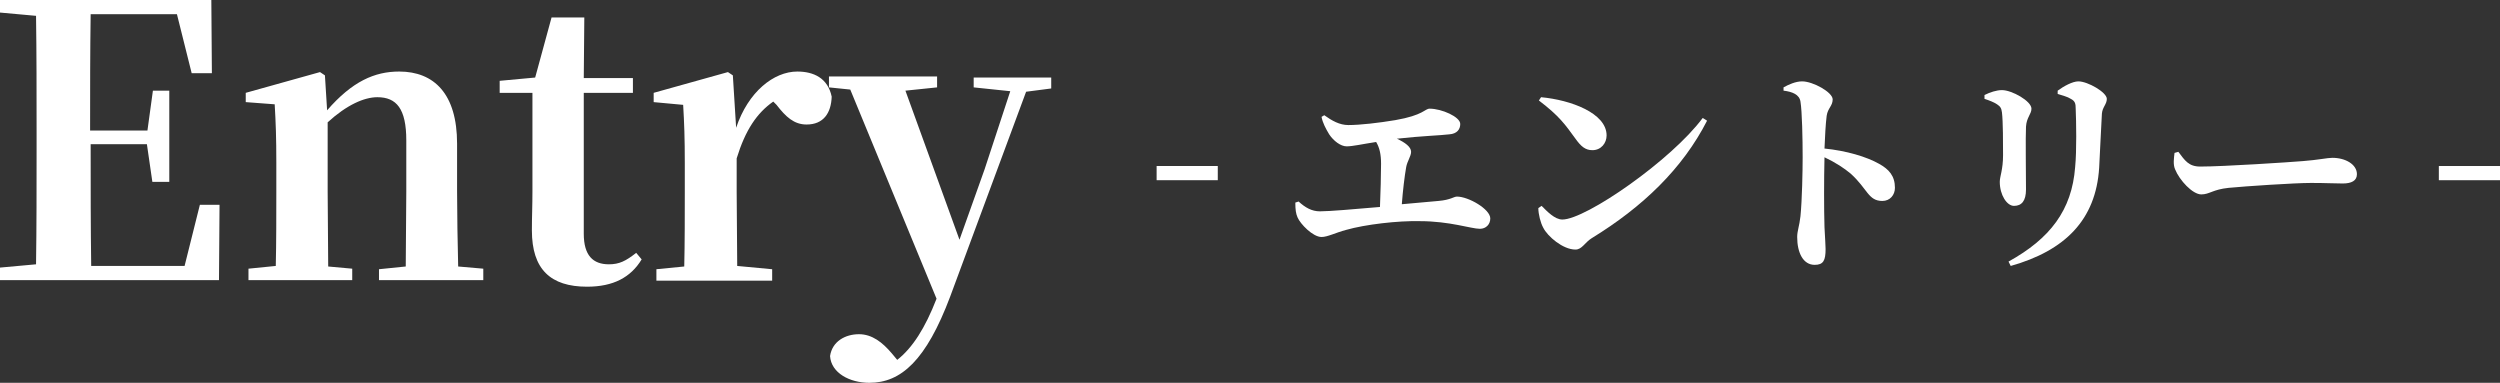 <?xml version="1.0" encoding="utf-8"?>
<!-- Generator: Adobe Illustrator 27.5.0, SVG Export Plug-In . SVG Version: 6.00 Build 0)  -->
<svg version="1.0" id="レイヤー_1" xmlns="http://www.w3.org/2000/svg" xmlns:xlink="http://www.w3.org/1999/xlink" x="0px"
	 y="0px" viewBox="0 0 457.8 70.1" enable-background="new 0 0 457.8 70.1" xml:space="preserve">
<rect x="0" y="0" width="457.8" height="70.1" fill="#333333" stroke="none"/>
<g>
	<path fill="#FFFFFF" d="M32.4,2.6H16.6c-0.1,6.9-0.1,13.9-0.1,21.3H27l1-7.3H31v16.7h-3.1l-1-6.9H16.6c0,7.9,0,15.2,0.1,22.3h17.1
		l2.8-11.2h3.6l-0.1,13.8H0v-2.3l6.6-0.6c0.1-6.9,0.1-13.9,0.1-21.1V24c0-7.1,0-14.1-0.1-21.1L0,2.3V0h38.7l0.1,13.4h-3.7L32.4,2.6z
		"/>
	<path fill="#FFFFFF" d="M69.4,51.4v-2.1l4.9-0.5l0.1-13.7v-9.4c0-5.8-1.8-7.9-5.3-7.9c-2.4,0-5.6,1.4-9.1,4.6v12.6l0.1,13.8
		l4.4,0.4v2.1H45.5v-2.1l5-0.5c0.1-4,0.1-9.9,0.1-13.7v-5.2c0-4.6-0.1-7.3-0.3-10.7L45,18.7V17l13.6-3.8l0.9,0.6l0.4,6.4
		c4.6-5.3,8.7-7.1,13.2-7.1c6.4,0,10.6,4.1,10.6,13.2v8.7c0,4,0.1,9.8,0.2,13.8l4.6,0.4v2.1H74.2H69.4z"/>
	<path fill="#FFFFFF" d="M97.4,42.2c0-2.6,0.1-4.4,0.1-7.1V17h-6v-2.2l6.5-0.6l3-11h6l-0.1,11.1h9V17h-9v25.8c0,4,1.7,5.6,4.6,5.6
		c1.9,0,3.1-0.6,5-2.1l1,1.2c-2,3.3-5.2,5-10,5C100.8,52.5,97.4,49.3,97.4,42.2z"/>
	<path fill="#FFFFFF" d="M120.2,51.4v-2.1l5.1-0.5c0.1-4,0.1-9.9,0.1-13.7v-5.2c0-4.6-0.1-7.3-0.3-10.7l-5.4-0.5V17l13.6-3.8
		l0.9,0.6l0.6,9.6c2.2-6.6,6.9-10.3,11.2-10.3c3,0,5.6,1.2,6.3,4.6c-0.1,3-1.5,5.1-4.6,5.1c-2.3,0-3.8-1.4-5.5-3.6l-0.6-0.6
		c-3,2.1-5.1,5.2-6.7,10.4v6.1l0.1,13.6l6.4,0.6v2.1h-16.2H120.2z"/>
	<path fill="#FFFFFF" d="M178.4,14.2h14.1v2l-4.6,0.6L174,54.3c-4.4,11.7-9,15.8-14.8,15.8c-3.6,0-7-1.8-7.2-4.9
		c0.4-2.7,2.8-4,5.3-4c2.4,0,4.3,1.5,6,3.5l1,1.2c2.8-2.2,5.1-5.8,7.2-11.2l-15.8-38.3l-3.9-0.4v-2h19.8v2l-5.8,0.6l9.9,27.3
		l4.6-12.9l4.7-14.3l-6.7-0.7V14.2z"/>
	<path fill="#FFFFFF" d="M211.8,30.4H223V33h-11.2V30.4z"/>
	<path fill="#FFFFFF" d="M237.8,36.9c1.2,1.1,2.4,1.8,3.9,1.8c1.8,0,6.3-0.4,11-0.8c0.1-2.6,0.2-5.8,0.2-7.9c0-1.8-0.3-3-0.9-4
		c-2.6,0.4-4.3,0.8-5.4,0.8c-1.1,0-2.4-1-3.2-2.2c-0.6-1-1.2-2.1-1.4-3.2l0.5-0.3c1.4,1,2.8,1.8,4.4,1.8c2.2,0,5.6-0.4,8.6-0.9
		c5.2-0.9,5.4-2.1,6.3-2.1c2.2,0,5.6,1.5,5.6,2.8c0,1-0.6,1.8-2,1.9c-1.6,0.2-5.1,0.3-9.6,0.8c1.5,0.7,2.6,1.5,2.6,2.4
		c0,0.8-0.7,1.7-0.9,2.8c-0.3,1.7-0.6,4.2-0.8,6.8l6.7-0.6c2.3-0.2,2.8-0.8,3.4-0.8c2.1,0,6.1,2.3,6.1,4c0,1.1-0.8,1.9-1.9,1.9
		c-1.6,0-5.5-1.4-11-1.4c-4-0.1-10,0.6-13.5,1.6c-1.9,0.5-3.4,1.3-4.5,1.3c-1.6,0-3.9-2.4-4.4-3.6c-0.3-0.7-0.4-1.4-0.4-2.7
		L237.8,36.9z"/>
	<path fill="#FFFFFF" d="M294.2,24.8c0,1.4-1,2.7-2.6,2.7c-1.3,0-2.1-0.7-3.1-2.1c-1.9-2.6-2.9-4.1-6.7-7l0.4-0.6
		C287.6,18.3,294.2,20.7,294.2,24.8z M312.6,22.1c-4.5,8.8-11.8,15.8-21.1,21.5c-1.3,0.8-1.8,2.1-3,2.1c-2.3,0-5.1-2.4-5.9-4
		c-0.5-0.9-0.9-2.5-0.9-3.6l0.6-0.4c1,1,2.4,2.5,3.8,2.5c4.3,0,20-10.9,25.7-18.6L312.6,22.1z"/>
	<path fill="#FFFFFF" d="M330,14.9c2,0,5.6,2,5.6,3.3c0,1.2-0.9,1.6-1.1,3c-0.2,1.6-0.3,3.7-0.4,6c4,0.4,7.7,1.5,10,2.8
		c1.8,1,2.9,2.2,2.9,4.4c0,1.3-0.9,2.4-2.3,2.4c-2.6,0-2.7-2.2-5.8-5c-1.2-1-2.7-2-4.8-3c-0.1,4.2-0.1,9.4,0,12.8
		c0.1,2,0.2,3.4,0.2,4c0,2.1-0.4,2.9-2,2.9c-2.1,0-3.2-2.2-3.2-5.1c0-1.1,0.4-2,0.6-3.8c0.3-3,0.4-8.4,0.4-10.8
		c0-3.3-0.1-8.4-0.4-10.2c-0.2-1.3-1.5-1.8-3.1-2l0-0.6C327.5,15.5,328.8,14.9,330,14.9z"/>
	<path fill="#FFFFFF" d="M363.4,17.4c1-0.5,2.2-0.9,3.2-0.9c1.8,0,5.4,2,5.4,3.4c0,1-0.9,1.6-1,3.3C370.9,25,371,32,371,34.7
		c0,2.1-0.8,3-2.2,3c-1.3,0-2.6-2-2.6-4.4c0-1,0.6-2.2,0.6-4.9c0-2,0-6.2-0.2-7.8c-0.1-0.8-0.3-1.1-0.9-1.5c-0.6-0.4-1.4-0.7-2.3-1
		V17.4z M367.8,47.9c7.6-4.2,11.6-9.4,12.2-17.3c0.3-3,0.2-8.4,0.1-10.7c0-0.9-0.1-1.4-0.9-1.8c-0.6-0.4-1.5-0.6-2.4-0.9l0-0.6
		c1.1-0.8,2.7-1.7,3.8-1.7c1.7,0,5.2,2,5.2,3.2c0,1-0.8,1.5-0.9,2.7c-0.1,2.3-0.4,7.4-0.5,9.9c-0.6,9.6-6.3,15.2-16.2,18L367.8,47.9
		z"/>
	<path fill="#FFFFFF" d="M402.9,30.5c4.3,0,16.4-0.8,18.8-1c2.7-0.2,4.5-0.6,5.4-0.6c2.4,0,4.5,1.2,4.5,3c0,1.2-1,1.7-2.6,1.7
		c-1.6,0-3-0.1-5.8-0.1c-3,0-12,0.6-15.1,0.9c-2.9,0.3-3.5,1.2-5,1.2c-1.6,0-4-2.6-4.8-4.6c-0.4-0.9-0.2-2.1-0.1-3l0.7-0.2
		C400.1,29.4,400.8,30.5,402.9,30.5z"/>
	<path fill="#FFFFFF" d="M446.6,30.4h11.2V33h-11.2V30.4z"/>
</g>
</svg>
